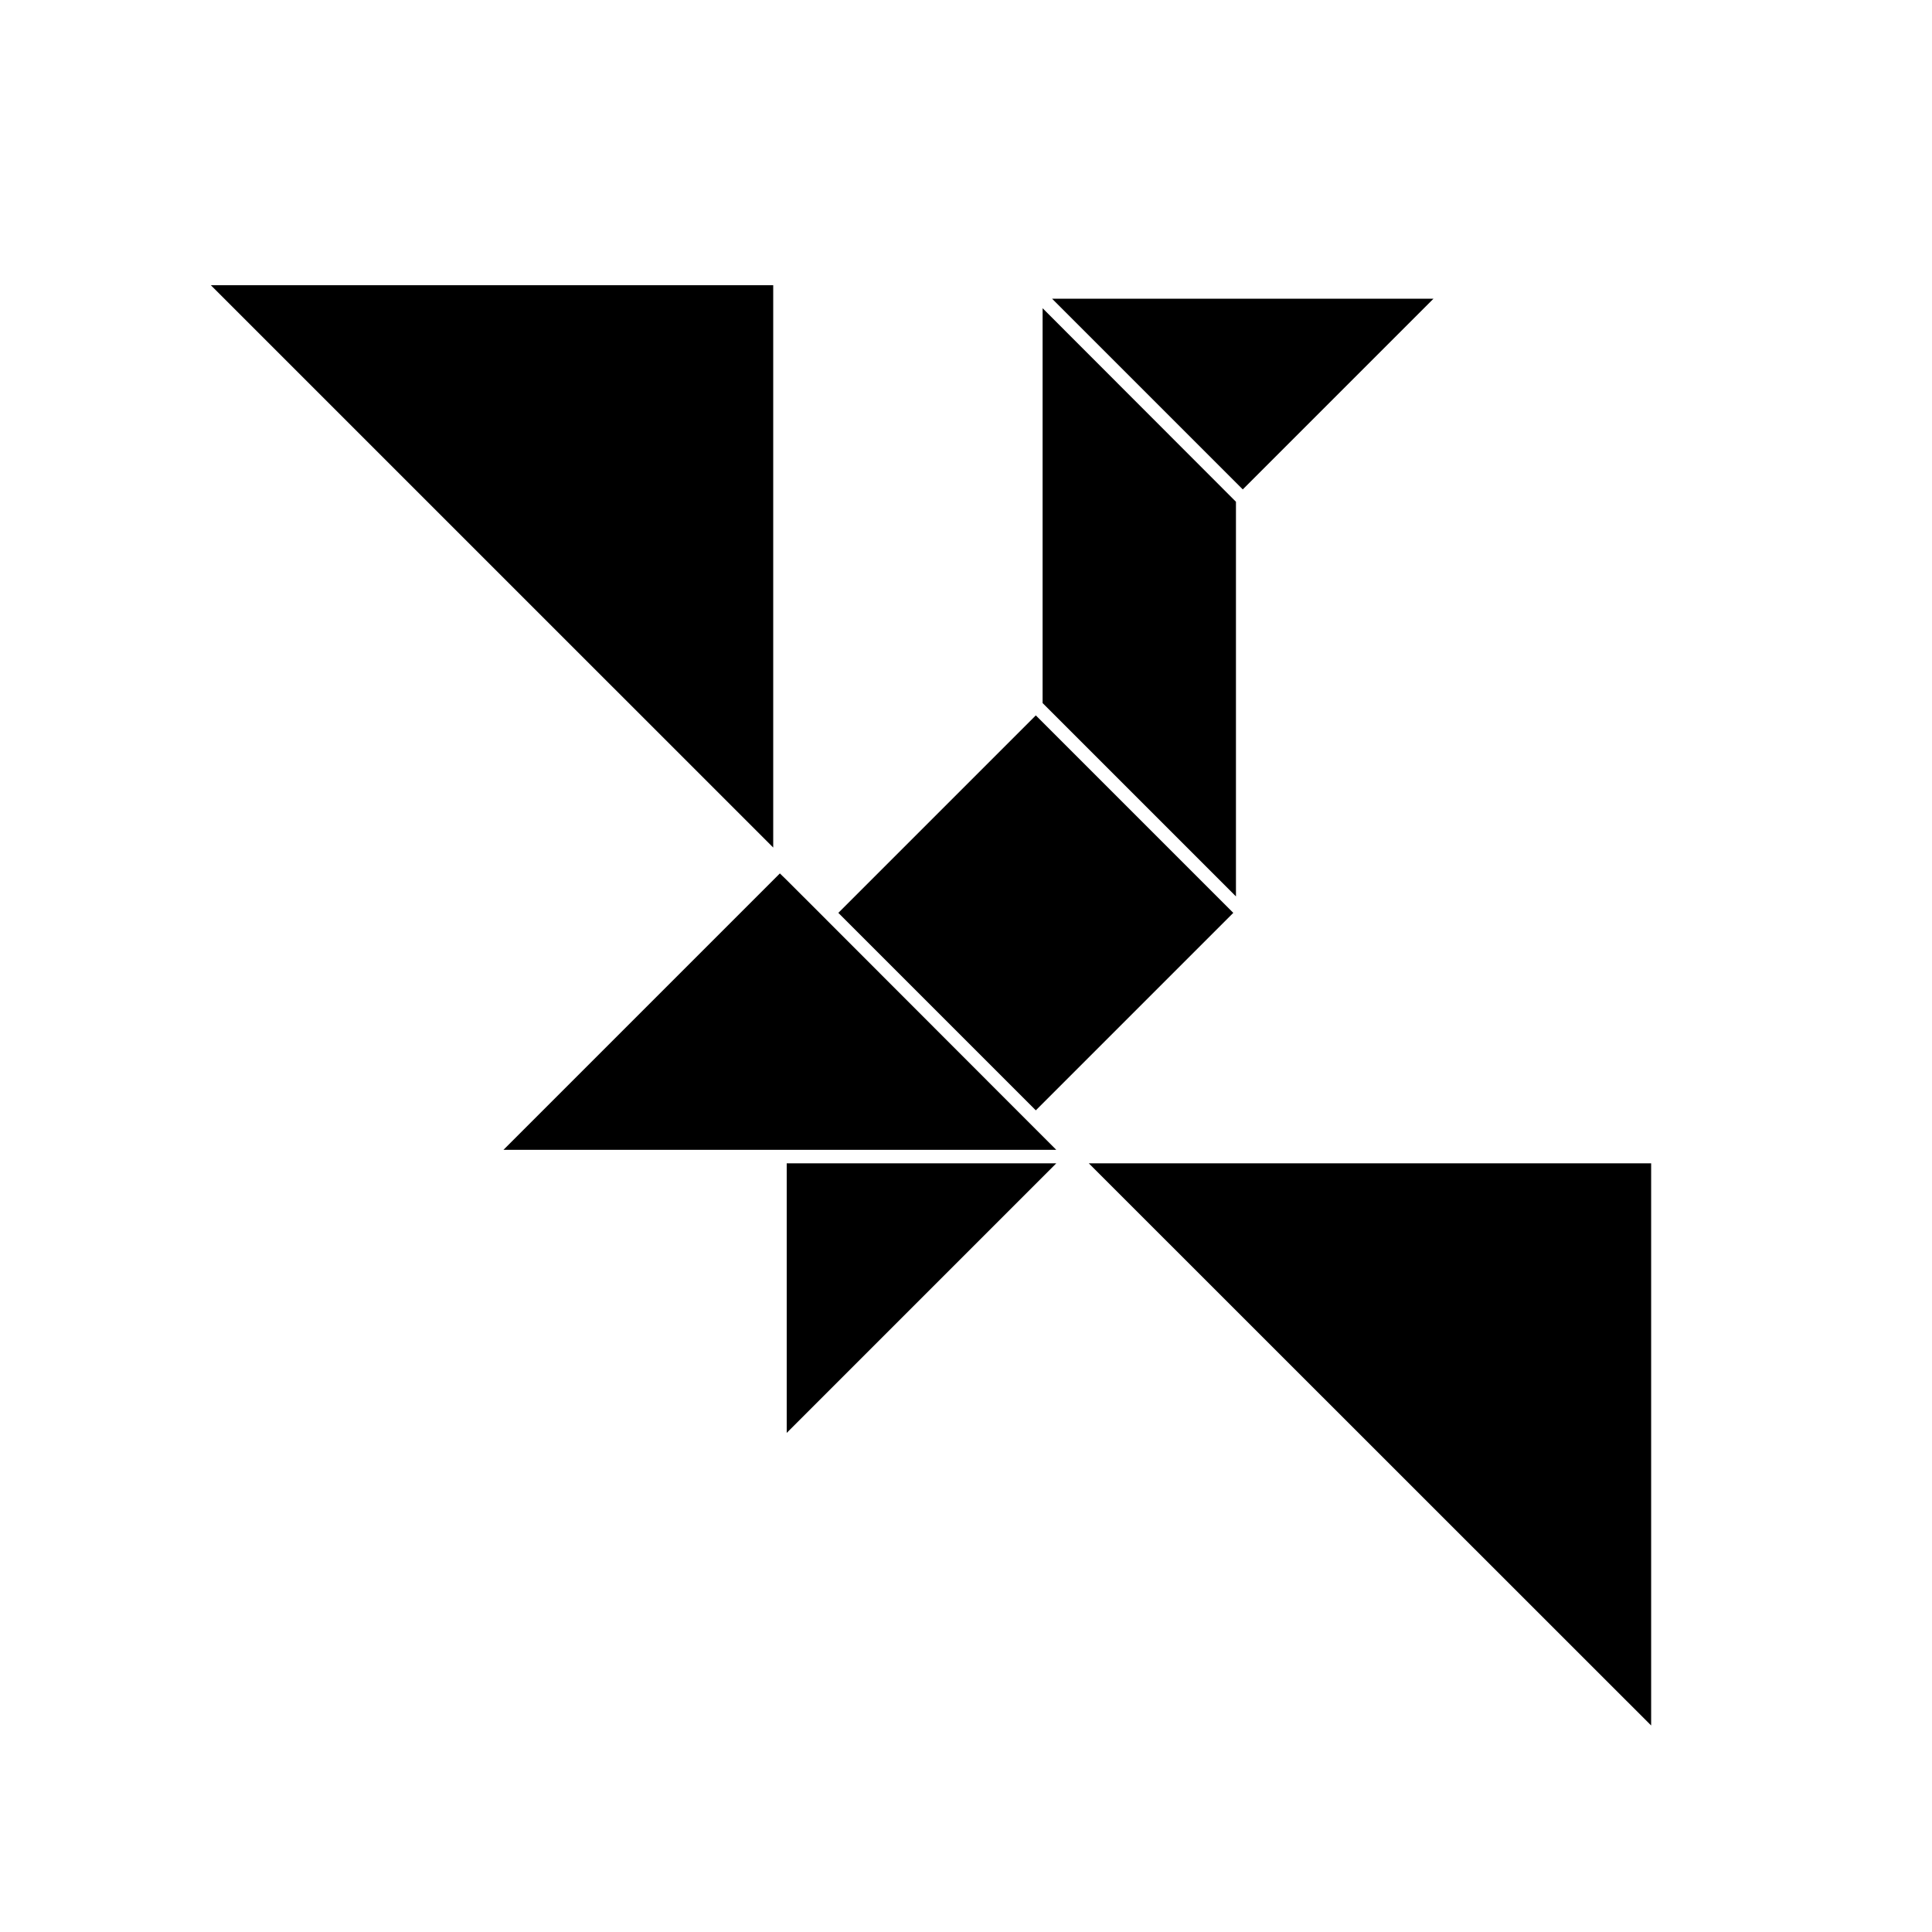 <?xml version="1.0" encoding="UTF-8"?>
<!-- Uploaded to: SVG Repo, www.svgrepo.com, Generator: SVG Repo Mixer Tools -->
<svg fill="#000000" width="800px" height="800px" version="1.1" viewBox="144 144 512 512" xmlns="http://www.w3.org/2000/svg">
 <g>
  <path d="m348.91 368.61v-149.02h-149.03z"/>
  <path d="m581.57 601.27v-148.98h-149.03z"/>
  <path d="m473.35 273.7 50.535-50.535h-101.07z"/>
  <path d="m348.91 448.72h75.016l-5.441-5.441-57.332-57.387-8.668-8.664-1.812-1.762-73.254 73.254z"/>
  <path d="m366.17 385.92 52.332-52.332 52.332 52.332-52.332 52.332z"/>
  <path d="m366.19 385.89 52.297 52.348z"/>
  <path d="m352.49 452.29v71.441l71.441-71.441z"/>
  <path d="m471.54 276.97-51.238-51.289v104.64l51.238 51.238z"/>
 </g>
</svg>